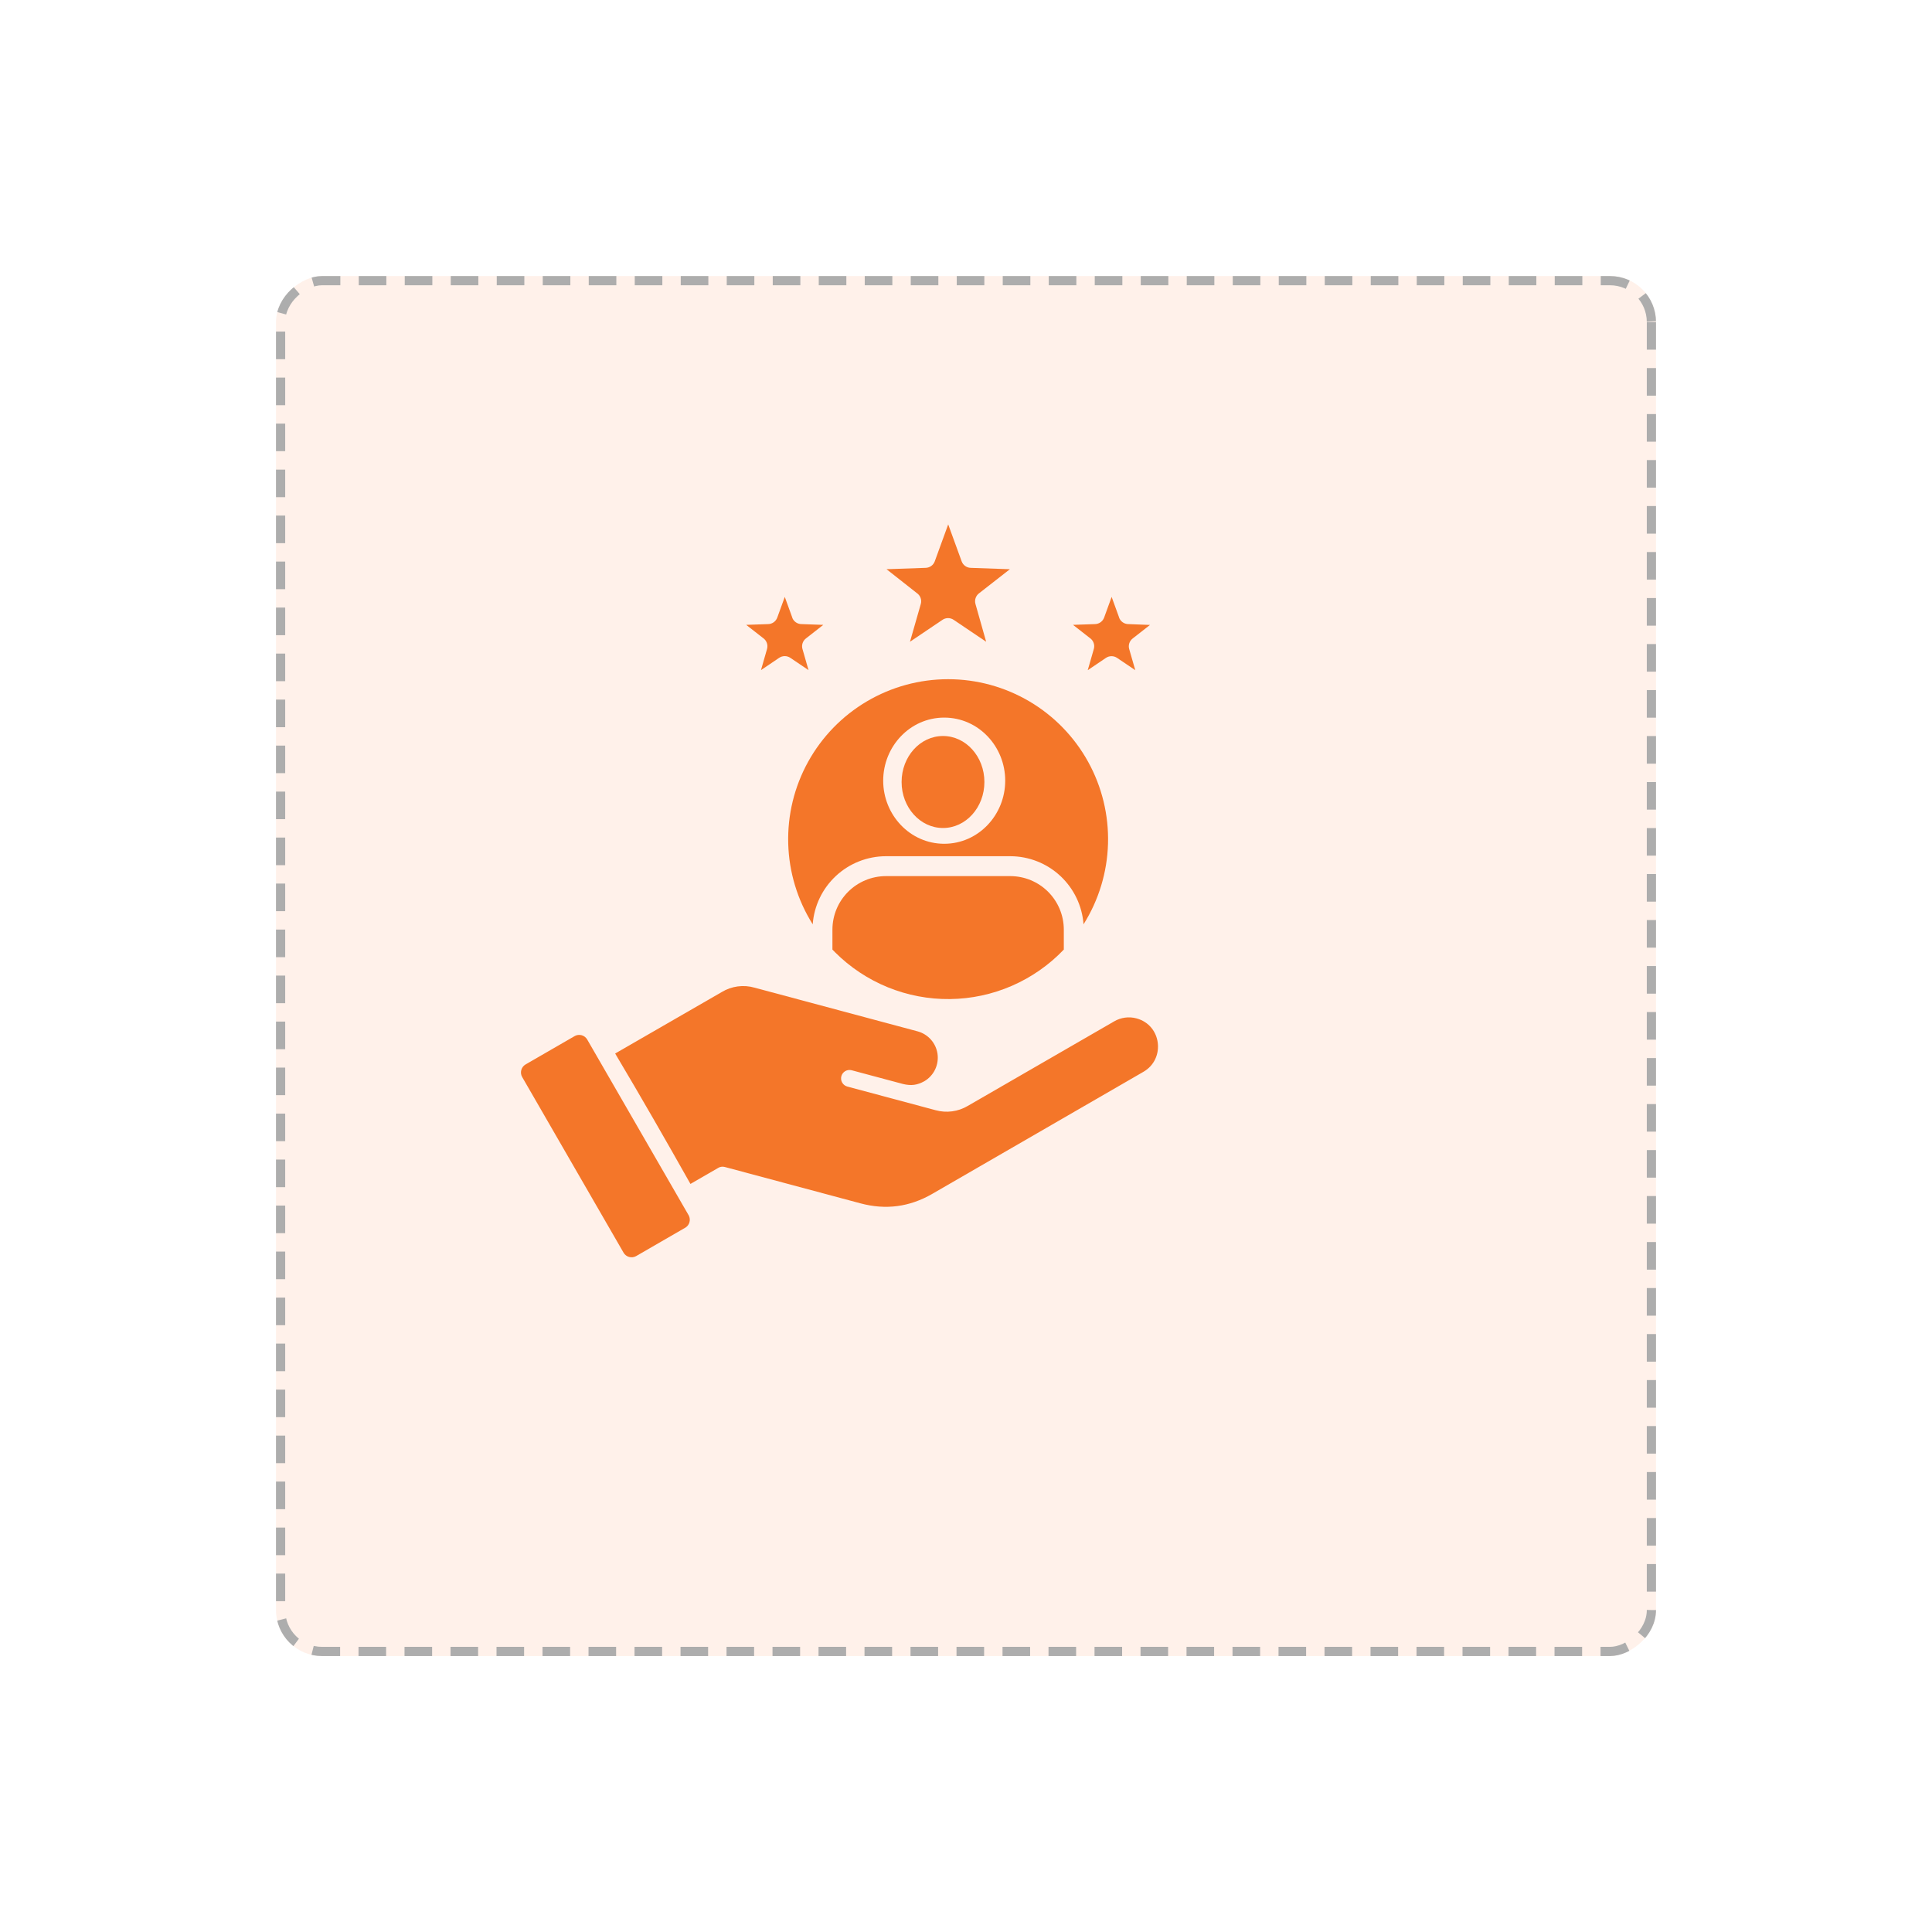 <svg width="210" height="210" viewBox="0 0 210 210" fill="none" xmlns="http://www.w3.org/2000/svg">
<g filter="url(#filter0_d_1142_315)">
<rect x="173" y="25.006" width="150" height="150" rx="5" transform="rotate(90 173 25.006)" fill="#FFF1EA"/>
<rect x="172.5" y="25.506" width="149" height="149" rx="4.5" transform="rotate(90 172.5 25.506)" stroke="#ADADAD" stroke-dasharray="3 2"/>
</g>
<path fill-rule="evenodd" clip-rule="evenodd" d="M62.454 112.624L57.122 115.704C56.895 115.838 56.729 116.055 56.66 116.31C56.592 116.564 56.626 116.836 56.756 117.065L67.782 136.167C67.916 136.394 68.133 136.559 68.388 136.628C68.642 136.696 68.913 136.662 69.143 136.533L74.526 133.422C74.732 133.286 74.881 133.079 74.944 132.841C75.008 132.602 74.982 132.349 74.872 132.128L63.823 112.985C63.689 112.756 63.47 112.59 63.214 112.522C62.957 112.454 62.684 112.49 62.454 112.622V112.624ZM66.864 114.514L78.457 107.828C78.985 107.508 79.575 107.301 80.188 107.219C80.8 107.138 81.423 107.184 82.017 107.355L99.733 112.102C100.296 112.253 100.802 112.566 101.188 113.002C101.575 113.439 101.824 113.98 101.905 114.557C101.985 115.134 101.894 115.723 101.643 116.249C101.391 116.774 100.99 117.215 100.49 117.514C99.706 117.949 99.058 118.043 98.147 117.824L92.576 116.333C92.341 116.27 92.091 116.302 91.88 116.423C91.669 116.545 91.515 116.744 91.452 116.979C91.389 117.214 91.421 117.464 91.542 117.675C91.664 117.886 91.864 118.04 92.098 118.103L101.694 120.674C102.277 120.836 102.887 120.879 103.487 120.799C104.087 120.72 104.665 120.52 105.186 120.212L121.12 111.01C121.48 110.801 121.878 110.666 122.291 110.611C122.704 110.557 123.123 110.584 123.525 110.692C126.281 111.43 126.699 115.107 124.291 116.498L101.328 129.771C98.863 131.194 96.272 131.535 93.528 130.798L78.775 126.844C78.647 126.81 78.514 126.803 78.384 126.826C78.253 126.848 78.129 126.898 78.02 126.973L75.049 128.688C72.395 123.972 69.636 119.168 66.87 114.521L66.864 114.514Z" fill="#F47629"/>
<path d="M115.632 101.035V103.215C114.032 104.891 112.113 106.23 109.988 107.154C107.863 108.078 105.575 108.568 103.258 108.595C100.941 108.622 98.642 108.185 96.497 107.311C94.351 106.437 92.401 105.142 90.763 103.504C90.669 103.402 90.573 103.312 90.481 103.215V101.035C90.486 99.497 91.098 98.023 92.186 96.935C93.273 95.848 94.747 95.234 96.285 95.23H109.828C111.366 95.234 112.84 95.848 113.928 96.935C115.015 98.023 115.628 99.497 115.632 101.035Z" fill="#F47629"/>
<path d="M85.677 91.705C85.764 94.811 86.683 97.837 88.338 100.468C88.486 98.46 89.388 96.583 90.861 95.211C92.334 93.839 94.271 93.073 96.285 93.067H109.828C111.842 93.073 113.779 93.839 115.252 95.211C116.725 96.583 117.627 98.46 117.776 100.468C119.43 97.837 120.349 94.811 120.436 91.705C120.524 88.598 119.778 85.525 118.275 82.805C116.772 80.085 114.568 77.817 111.891 76.238C109.215 74.659 106.164 73.826 103.057 73.826C99.949 73.826 96.898 74.659 94.222 76.238C91.545 77.817 89.341 80.085 87.838 82.805C86.335 85.525 85.589 88.598 85.677 91.705Z" fill="#F47629"/>
<path d="M103.066 57L104.527 61.012C104.602 61.221 104.74 61.402 104.923 61.529C105.105 61.657 105.322 61.724 105.544 61.724L109.77 61.872L106.404 64.5C106.234 64.632 106.108 64.811 106.041 65.016C105.974 65.22 105.97 65.439 106.028 65.646L107.191 69.755L103.655 67.371C103.474 67.248 103.26 67.184 103.041 67.186C102.822 67.188 102.609 67.256 102.429 67.382L98.911 69.755L100.086 65.653C100.15 65.433 100.141 65.198 100.062 64.983C99.982 64.768 99.836 64.584 99.645 64.457L96.36 61.87L100.625 61.722C100.841 61.715 101.049 61.643 101.224 61.517C101.398 61.39 101.531 61.215 101.605 61.012L103.066 57Z" fill="#F47629"/>
<path d="M120.83 64.881L121.649 67.134L121.639 67.127C121.715 67.336 121.854 67.516 122.036 67.643C122.219 67.77 122.436 67.838 122.659 67.837L125 67.928L123.113 69.404C122.944 69.536 122.817 69.715 122.75 69.918C122.684 70.122 122.679 70.341 122.738 70.547L123.4 72.846L121.421 71.509C121.24 71.387 121.026 71.322 120.807 71.324C120.588 71.326 120.375 71.394 120.196 71.52L118.232 72.846L118.894 70.54C118.958 70.319 118.949 70.084 118.869 69.869C118.79 69.654 118.644 69.469 118.453 69.342L116.632 67.919L119.022 67.837C119.238 67.832 119.448 67.762 119.625 67.637C119.801 67.512 119.936 67.337 120.012 67.134L120.83 64.881Z" fill="#F47629"/>
<path d="M85.302 64.881L86.12 67.134H86.111C86.188 67.342 86.327 67.521 86.51 67.646C86.692 67.772 86.909 67.838 87.13 67.837L89.487 67.921L87.6 69.397C87.43 69.528 87.304 69.707 87.237 69.911C87.17 70.115 87.166 70.334 87.224 70.54L87.883 72.838L85.902 71.501C85.721 71.379 85.507 71.315 85.288 71.317C85.069 71.319 84.856 71.387 84.677 71.513L82.715 72.838L83.374 70.54C83.436 70.319 83.427 70.084 83.347 69.869C83.267 69.654 83.121 69.469 82.93 69.342L81.109 67.919L83.499 67.837C83.715 67.831 83.923 67.761 84.099 67.636C84.274 67.511 84.408 67.336 84.483 67.134L85.302 64.881Z" fill="#F47629"/>
<path d="M96 84.856C96 81.133 98.918 78 102.631 78C106.354 78 109.262 81.132 109.262 84.856C109.262 88.581 106.345 91.715 102.631 91.715C98.918 91.715 96 88.579 96 84.856Z" fill="#FFF1EA"/>
<ellipse cx="102.5" cy="85" rx="4.5" ry="5" fill="#F47629"/>
<defs>
<filter id="filter0_d_1142_315" x="0" y="0.006" width="210" height="210" filterUnits="userSpaceOnUse" color-interpolation-filters="sRGB">
<feFlood flood-opacity="0" result="BackgroundImageFix"/>
<feColorMatrix in="SourceAlpha" type="matrix" values="0 0 0 0 0 0 0 0 0 0 0 0 0 0 0 0 0 0 127 0" result="hardAlpha"/>
<feOffset dx="7" dy="5"/>
<feGaussianBlur stdDeviation="15"/>
<feComposite in2="hardAlpha" operator="out"/>
<feColorMatrix type="matrix" values="0 0 0 0 0.282 0 0 0 0 0.286 0 0 0 0 0.475 0 0 0 0.15 0"/>
<feBlend mode="normal" in2="BackgroundImageFix" result="effect1_dropShadow_1142_315"/>
<feBlend mode="normal" in="SourceGraphic" in2="effect1_dropShadow_1142_315" result="shape"/>
</filter>
</defs>
</svg>
